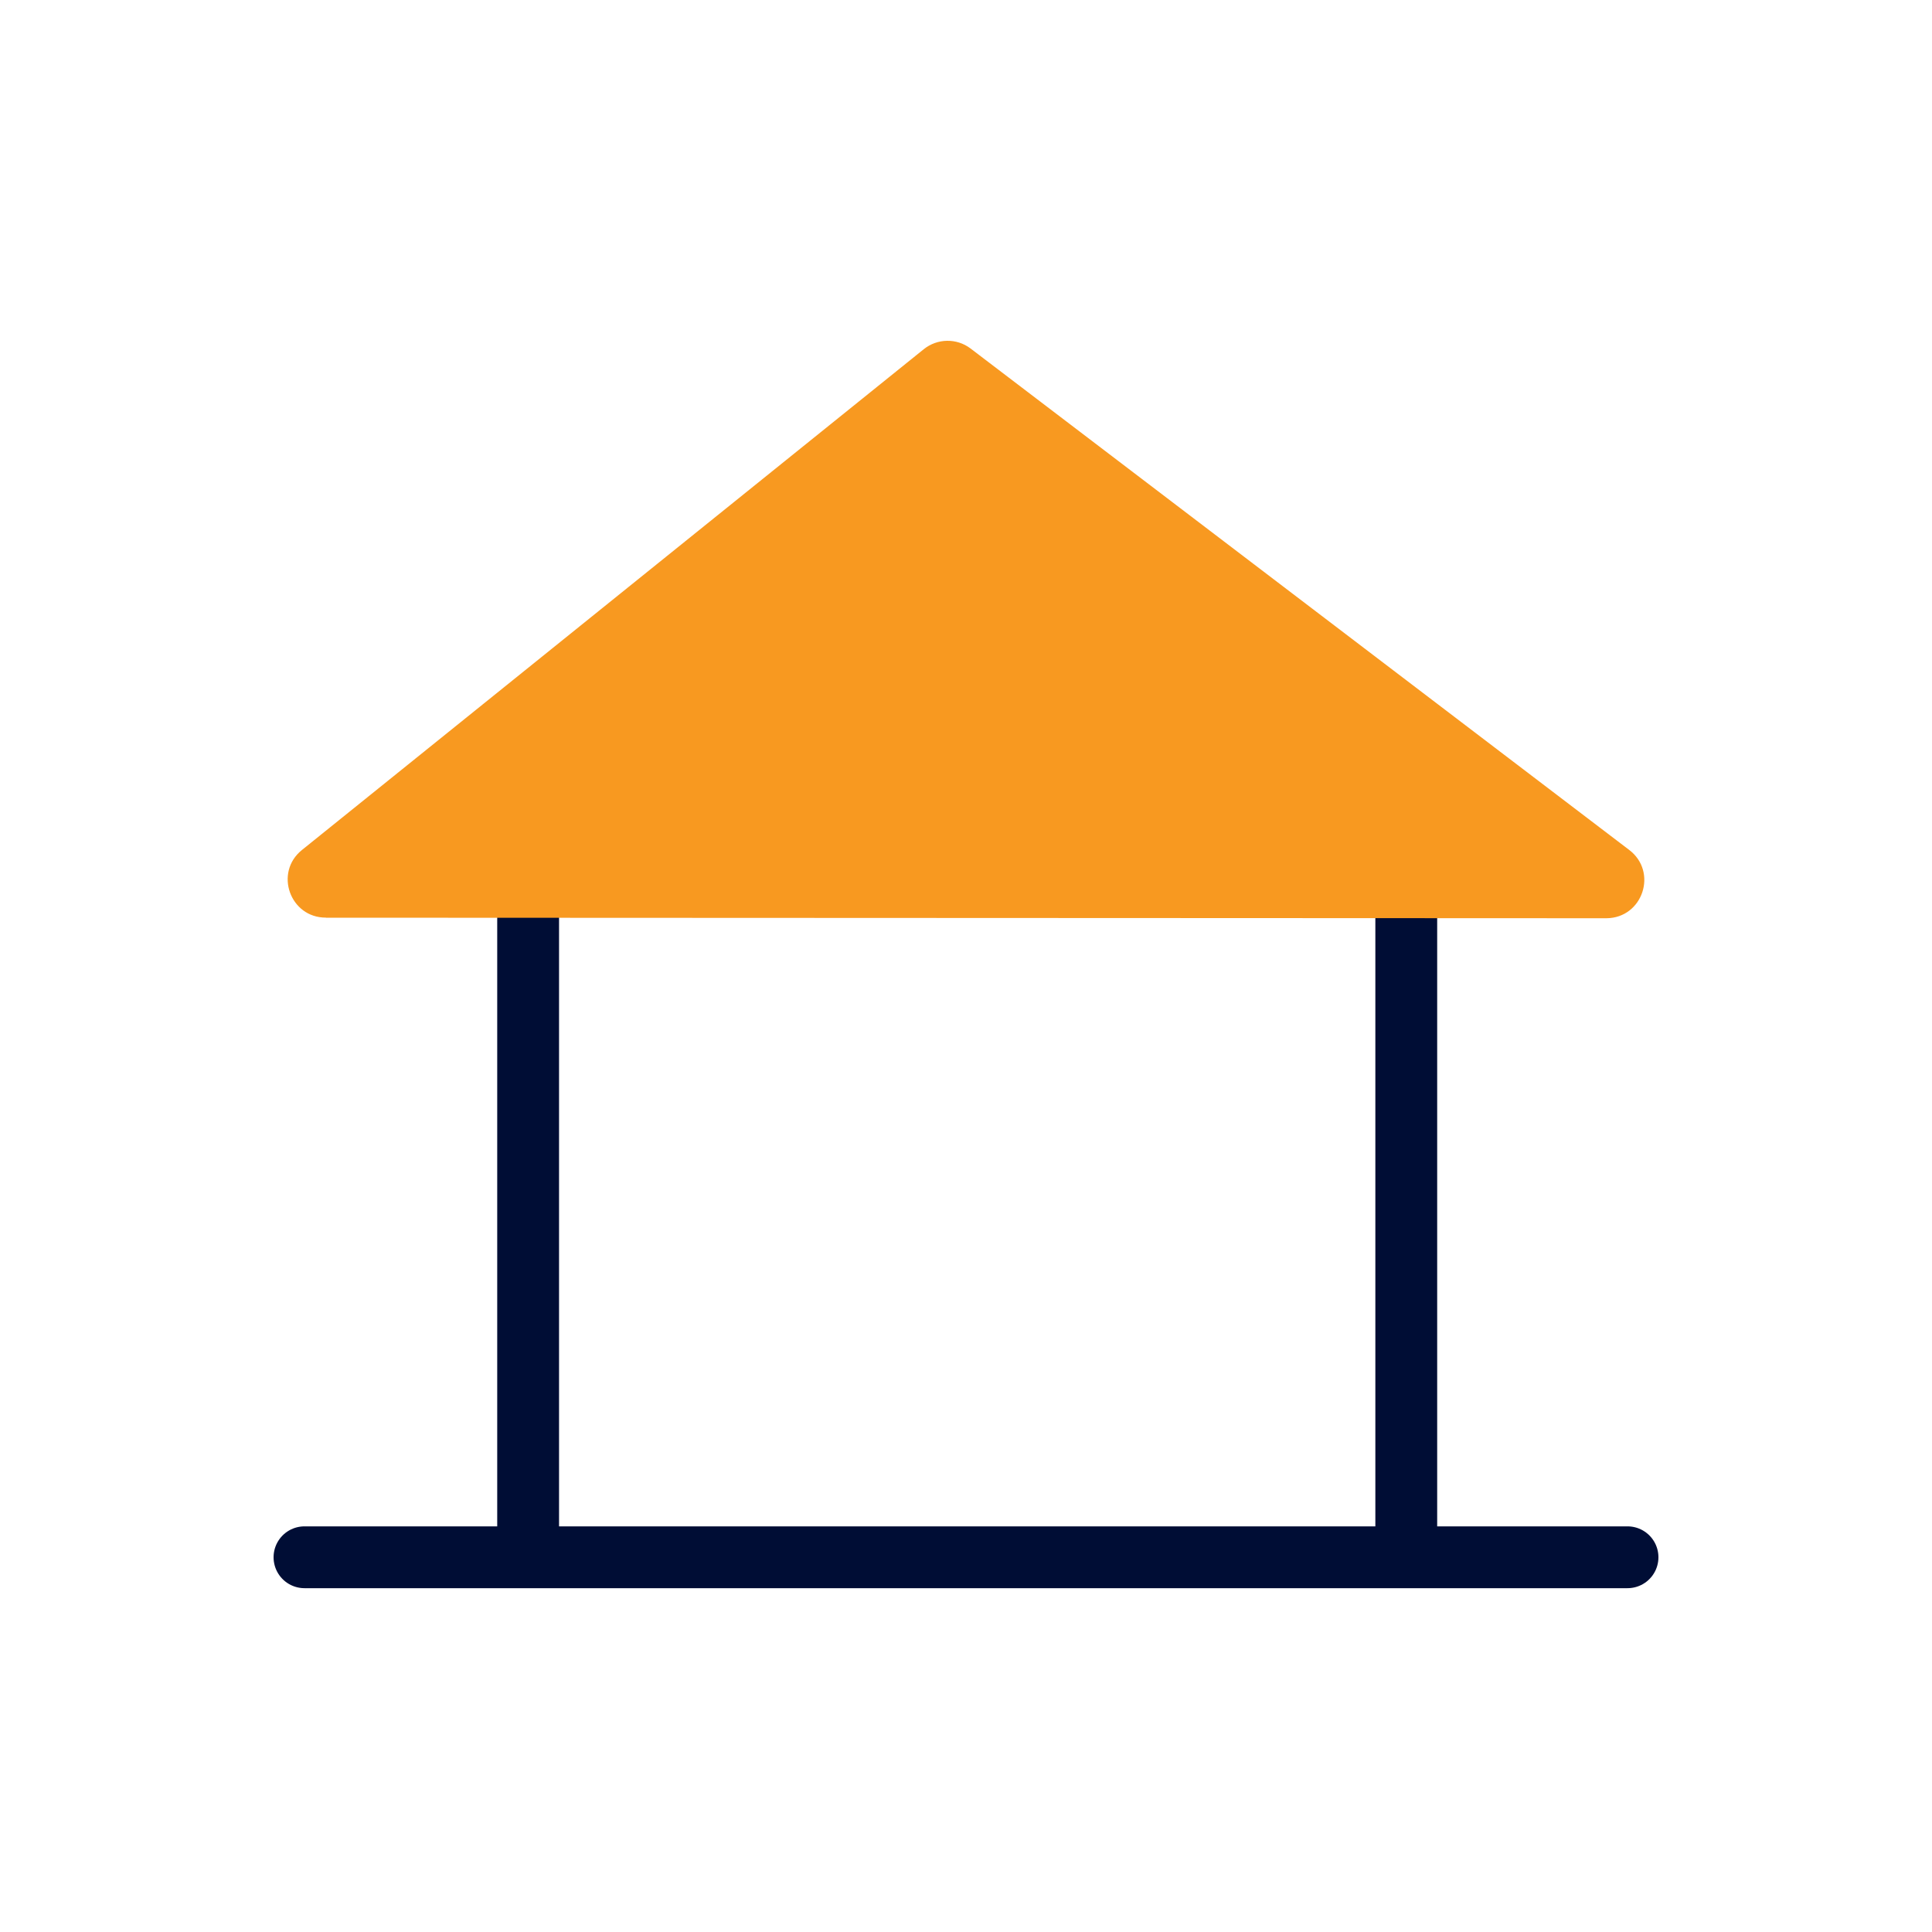 <?xml version="1.0" encoding="UTF-8"?><svg xmlns="http://www.w3.org/2000/svg" viewBox="0 0 250 250"><defs><style>.c{fill:#f89920;}.d,.e{fill:none;stroke:#000d35;stroke-miterlimit:10;stroke-width:8px;}.e{stroke-linecap:round;}</style></defs><g id="a"/><g id="b"><g><g><line class="d" x1="68.34" y1="97.89" x2="68.34" y2="201.51"/><line class="d" x1="181.97" y1="96.94" x2="181.97" y2="201.51"/><line class="e" x1="39.4" y1="201.51" x2="210.6" y2="201.51"/></g><path class="c" d="M42.18,118.75l165.69,.07c4.72-.03,6.7-6.03,2.92-8.86L125.57,45.08c-1.8-1.35-4.29-1.3-6.04,.11L39.07,109.99c-3.63,2.92-1.54,8.78,3.12,8.75Z"/></g></g></svg>